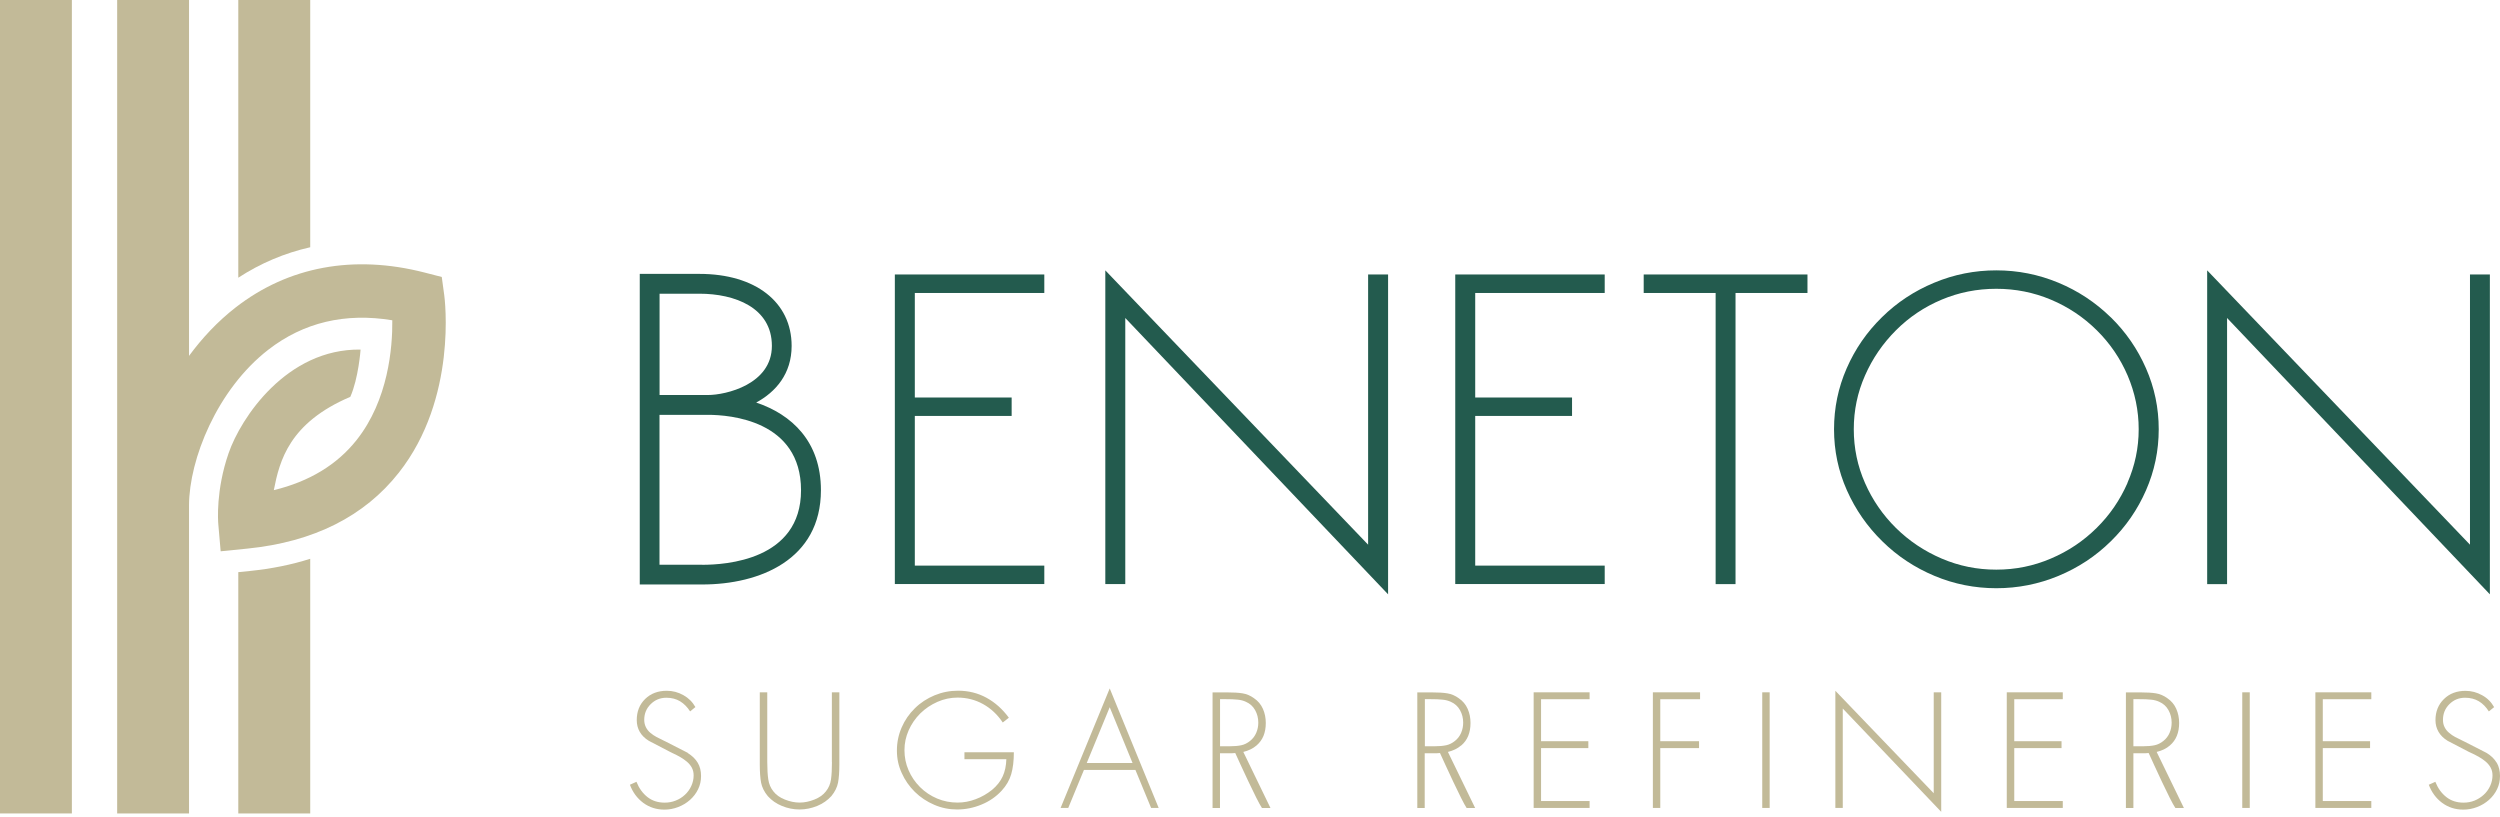 <svg xmlns="http://www.w3.org/2000/svg" width="257" height="84" viewBox="0 0 257 84" fill="none"><path d="M31.891 0H24.496V28.548C26.79 27.054 29.265 26.012 31.891 25.416V0Z" fill="#C2BA98"></path><path d="M24.496 58.817V83.622H31.891V57.443C29.974 58.054 27.907 58.469 25.695 58.696L24.503 58.817H24.496Z" fill="#C2BA98"></path><path d="M7.388 0H0V83.622H7.388V0Z" fill="#C2BA98"></path><path d="M45.663 30.306L45.414 28.473L43.626 28.012C36.351 26.148 29.642 27.393 24.216 31.612C22.383 33.038 20.79 34.736 19.432 36.585V0H12.044V83.622H19.432V51.942C19.447 47.24 22.299 40.049 27.582 35.951C31.204 33.144 35.483 32.125 40.328 32.925C40.358 35.732 39.92 41.12 36.66 45.233C34.645 47.776 31.793 49.504 28.148 50.387C28.737 47.361 29.733 43.467 36.011 40.796C36.856 38.894 37.068 35.936 37.068 35.936C29.461 35.83 24.744 42.977 23.499 46.591C22.179 50.402 22.413 53.557 22.443 53.904L22.684 56.673L25.454 56.394C32.238 55.708 37.468 53.081 40.999 48.591C47.029 40.939 45.724 30.721 45.663 30.291" fill="#C2BA98"></path><path d="M223.071 76.626C223.698 76.09 224.015 75.328 224.015 74.325C224.015 73.796 223.916 73.313 223.72 72.868C223.524 72.423 223.215 72.053 222.8 71.774C222.437 71.51 222.045 71.344 221.63 71.276C221.215 71.208 220.687 71.178 220.045 71.178H218.543V83.063H219.313V77.434H220.558C220.672 77.434 220.777 77.418 220.883 77.411C221.351 78.437 223.117 82.339 223.63 83.063H224.505C224.505 83.063 222.015 77.924 221.705 77.298C222.234 77.169 222.694 76.958 223.064 76.634M220.287 76.717H219.313V71.872H219.811C220.377 71.872 220.815 71.887 221.132 71.925C221.449 71.955 221.728 72.03 221.97 72.144C222.385 72.325 222.702 72.611 222.92 73.004C223.139 73.396 223.245 73.826 223.245 74.287C223.245 74.656 223.177 75.004 223.034 75.336C222.89 75.668 222.679 75.947 222.4 76.166C222.12 76.392 221.819 76.543 221.502 76.611C221.177 76.679 220.777 76.717 220.294 76.717" fill="#C2BA98"></path><path d="M129.179 76.626C129.806 76.09 130.123 75.328 130.123 74.325C130.123 73.796 130.024 73.313 129.828 72.868C129.632 72.423 129.323 72.053 128.908 71.774C128.545 71.51 128.153 71.344 127.738 71.276C127.323 71.208 126.795 71.178 126.153 71.178H124.651V83.063H125.414V77.434H126.659C126.772 77.434 126.878 77.418 126.983 77.411C127.451 78.437 129.224 82.339 129.73 83.063H130.605C130.605 83.063 128.115 77.924 127.813 77.298C128.334 77.169 128.794 76.958 129.172 76.634M126.395 76.717H125.421V71.872H125.919C126.485 71.872 126.923 71.887 127.24 71.925C127.557 71.955 127.836 72.03 128.077 72.144C128.492 72.325 128.809 72.611 129.028 73.004C129.247 73.396 129.353 73.826 129.353 74.287C129.353 74.656 129.285 75.004 129.141 75.336C128.998 75.668 128.787 75.947 128.508 76.166C128.228 76.392 127.927 76.543 127.61 76.611C127.285 76.679 126.885 76.717 126.402 76.717" fill="#C2BA98"></path><path d="M70.71 77.396L68.408 76.219L68.31 76.173C67.978 76.015 67.707 75.879 67.495 75.766C67.276 75.653 67.073 75.509 66.876 75.351C66.68 75.192 66.522 74.996 66.401 74.762C66.288 74.536 66.227 74.279 66.227 74C66.227 73.366 66.446 72.83 66.884 72.393C67.322 71.955 67.857 71.728 68.499 71.728C69.042 71.728 69.51 71.849 69.91 72.091C70.31 72.332 70.65 72.679 70.944 73.132L71.487 72.687C71.193 72.166 70.785 71.759 70.257 71.464C69.721 71.162 69.155 71.012 68.544 71.012C67.639 71.012 66.899 71.291 66.318 71.857C65.744 72.423 65.458 73.14 65.458 74.03C65.458 74.921 65.873 75.653 66.703 76.158L68.876 77.29C68.914 77.313 68.989 77.35 69.103 77.403C69.442 77.562 69.729 77.705 69.955 77.841C70.182 77.969 70.401 78.128 70.612 78.301C70.816 78.475 70.989 78.679 71.118 78.913C71.246 79.154 71.306 79.411 71.306 79.713C71.306 80.09 71.223 80.452 71.065 80.799C70.906 81.146 70.687 81.448 70.408 81.705C70.136 81.961 69.812 82.165 69.457 82.301C69.103 82.444 68.725 82.512 68.333 82.512C67.639 82.512 67.05 82.324 66.559 81.939C66.069 81.554 65.692 81.033 65.427 80.369L64.756 80.671C65.043 81.448 65.503 82.067 66.129 82.535C66.756 82.995 67.48 83.229 68.303 83.229C68.793 83.229 69.261 83.139 69.714 82.965C70.167 82.791 70.574 82.55 70.929 82.233C71.284 81.916 71.563 81.554 71.766 81.131C71.97 80.716 72.068 80.263 72.068 79.773C72.068 79.245 71.955 78.792 71.729 78.415C71.502 78.03 71.163 77.698 70.695 77.411" fill="#C2BA98"></path><path d="M85.524 78.354C85.524 79.079 85.493 79.675 85.425 80.135C85.358 80.596 85.184 81.003 84.905 81.35C84.626 81.712 84.233 81.992 83.72 82.195C83.207 82.399 82.701 82.505 82.203 82.505C81.705 82.505 81.2 82.399 80.686 82.195C80.173 81.992 79.781 81.712 79.501 81.35C79.222 81.003 79.049 80.596 78.981 80.135C78.913 79.675 78.875 79.079 78.875 78.354V71.17H78.106V78.581C78.106 79.358 78.151 79.984 78.241 80.46C78.332 80.927 78.558 81.388 78.921 81.833C79.313 82.271 79.803 82.618 80.385 82.852C80.966 83.093 81.569 83.214 82.196 83.214C82.822 83.214 83.426 83.086 84.007 82.852C84.588 82.61 85.078 82.271 85.471 81.833C85.833 81.388 86.059 80.927 86.15 80.46C86.24 79.984 86.286 79.358 86.286 78.581V71.17H85.516V78.354H85.524Z" fill="#C2BA98"></path><path d="M99.137 78.045H103.454C103.431 78.716 103.31 79.305 103.077 79.811C102.85 80.316 102.488 80.776 101.982 81.199C101.469 81.607 100.911 81.931 100.299 82.157C99.688 82.391 99.062 82.505 98.436 82.505C97.696 82.505 97.002 82.369 96.338 82.09C95.674 81.81 95.085 81.418 94.579 80.912C94.074 80.407 93.681 79.833 93.402 79.184C93.115 78.528 92.979 77.841 92.979 77.117C92.979 76.392 93.123 75.736 93.41 75.079C93.696 74.43 94.096 73.849 94.602 73.343C95.115 72.838 95.704 72.445 96.368 72.151C97.032 71.857 97.726 71.713 98.436 71.713C99.394 71.713 100.269 71.94 101.069 72.385C101.869 72.83 102.541 73.464 103.084 74.272L103.71 73.781C103.061 72.898 102.292 72.211 101.409 71.728C100.526 71.246 99.552 71.004 98.488 71.004C97.643 71.004 96.843 71.162 96.073 71.479C95.311 71.796 94.632 72.234 94.051 72.808C93.47 73.374 93.017 74.03 92.693 74.777C92.368 75.524 92.202 76.317 92.202 77.154C92.202 77.992 92.361 78.724 92.693 79.456C93.017 80.188 93.47 80.837 94.043 81.403C94.617 81.969 95.281 82.407 96.036 82.731C96.783 83.056 97.568 83.214 98.39 83.214C99.251 83.214 100.088 83.048 100.903 82.708C101.711 82.376 102.397 81.901 102.963 81.29C103.439 80.777 103.771 80.211 103.952 79.592C104.133 78.973 104.224 78.218 104.224 77.335H99.145V78.045H99.137Z" fill="#C2BA98"></path><path d="M109.03 83.056H109.815L111.43 79.147H116.72L118.335 83.056H119.112L114.079 70.77L109.03 83.056ZM111.717 78.437L114.079 72.702L116.426 78.437H111.709H111.717Z" fill="#C2BA98"></path><path d="M150.226 76.626C150.852 76.09 151.169 75.328 151.169 74.325C151.169 73.796 151.071 73.313 150.875 72.868C150.679 72.423 150.369 72.053 149.954 71.774C149.592 71.51 149.2 71.344 148.785 71.276C148.37 71.208 147.841 71.178 147.2 71.178H145.698V83.063H146.46V77.434H147.706C147.819 77.434 147.924 77.418 148.03 77.411C148.498 78.437 150.271 82.339 150.769 83.063H151.645C151.645 83.063 149.154 77.924 148.845 77.298C149.373 77.169 149.826 76.958 150.203 76.634M147.449 76.717H146.476V71.872H146.974C147.54 71.872 147.977 71.887 148.294 71.925C148.611 71.955 148.89 72.03 149.139 72.144C149.554 72.325 149.871 72.611 150.09 73.004C150.309 73.396 150.415 73.826 150.415 74.287C150.415 74.656 150.347 75.004 150.203 75.336C150.06 75.668 149.849 75.947 149.57 76.166C149.29 76.392 148.988 76.543 148.672 76.611C148.347 76.679 147.947 76.717 147.464 76.717" fill="#C2BA98"></path><path d="M157.659 83.056H163.41V82.346H158.421V76.905H163.281V76.196H158.421V71.879H163.41V71.17H157.659V83.056Z" fill="#C2BA98"></path><path d="M169.915 83.056H170.677V76.905H174.662V76.196H170.677V71.879H174.767V71.17H169.915V83.056Z" fill="#C2BA98"></path><path d="M181.921 71.17H181.159V83.056H181.921V71.17Z" fill="#C2BA98"></path><path d="M198.787 81.546L188.675 71.012V83.056H189.437V72.838L199.557 83.456V71.17H198.787V81.546Z" fill="#C2BA98"></path><path d="M206.296 83.056H212.054V82.346H207.066V76.905H211.926V76.196H207.066V71.879H212.054V71.17H206.296V83.056Z" fill="#C2BA98"></path><path d="M231.275 71.17H230.505V83.056H231.275V71.17Z" fill="#C2BA98"></path><path d="M238.021 83.056H243.771V82.346H238.783V76.905H243.643V76.196H238.783V71.879H243.771V71.17H238.021V83.056Z" fill="#C2BA98"></path><path d="M256.653 78.4C256.427 78.015 256.087 77.683 255.612 77.396L253.31 76.219L253.212 76.173C252.88 76.015 252.608 75.879 252.397 75.766C252.178 75.653 251.974 75.509 251.778 75.343C251.582 75.185 251.423 74.989 251.31 74.762C251.189 74.536 251.137 74.279 251.137 74C251.137 73.366 251.355 72.83 251.793 72.392C252.231 71.955 252.767 71.728 253.408 71.728C253.951 71.728 254.427 71.849 254.827 72.091C255.227 72.332 255.566 72.679 255.853 73.132L256.396 72.694C256.11 72.181 255.702 71.766 255.166 71.472C254.631 71.17 254.065 71.019 253.453 71.019C252.548 71.019 251.808 71.298 251.235 71.864C250.661 72.423 250.367 73.147 250.367 74.03C250.367 74.913 250.79 75.653 251.62 76.158L253.793 77.29C253.831 77.313 253.906 77.35 254.019 77.396C254.359 77.554 254.646 77.698 254.872 77.834C255.098 77.962 255.317 78.12 255.529 78.294C255.732 78.467 255.906 78.671 256.034 78.905C256.163 79.139 256.23 79.403 256.23 79.705C256.23 80.082 256.147 80.445 255.989 80.792C255.83 81.139 255.612 81.441 255.332 81.697C255.053 81.954 254.736 82.158 254.382 82.301C254.027 82.444 253.65 82.512 253.257 82.512C252.563 82.512 251.974 82.324 251.484 81.939C250.993 81.554 250.616 81.033 250.352 80.369L249.68 80.671C249.967 81.448 250.427 82.067 251.054 82.535C251.68 82.995 252.404 83.229 253.227 83.229C253.718 83.229 254.185 83.139 254.646 82.965C255.098 82.791 255.498 82.55 255.861 82.233C256.215 81.916 256.495 81.554 256.698 81.131C256.902 80.716 257 80.256 257 79.773C257 79.245 256.887 78.792 256.668 78.407" fill="#C2BA98"></path><path d="M149.6 60.039H164.964V58.145H151.652V42.758H161.606V40.864H151.652V30.118H164.964V28.216H149.6V60.039Z" fill="#235B4E"></path><path d="M91.99 60.039H107.355V58.145H94.043V42.758H103.997V40.864H94.043V30.118H107.355V28.216H91.99V60.039Z" fill="#235B4E"></path><path d="M140.642 55.994L113.626 27.793V60.039H115.679V32.691L142.695 61.096V28.216H140.642V55.994Z" fill="#235B4E"></path><path d="M168.972 30.118H176.367V60.047H178.412V30.118H185.808V28.216H168.972V30.118Z" fill="#235B4E"></path><path d="M216.974 32.608C215.419 31.091 213.631 29.906 211.601 29.061C209.563 28.216 207.443 27.793 205.217 27.793C202.99 27.793 200.87 28.216 198.84 29.061C196.802 29.906 195.006 31.091 193.467 32.608C191.912 34.132 190.705 35.876 189.837 37.868C188.969 39.852 188.539 41.943 188.539 44.131C188.539 46.32 188.977 48.418 189.86 50.402C190.743 52.387 191.958 54.138 193.512 55.655C195.059 57.179 196.848 58.356 198.87 59.202C200.885 60.047 203.013 60.469 205.224 60.469C207.435 60.469 209.571 60.047 211.608 59.202C213.646 58.356 215.434 57.179 216.981 55.655C218.536 54.138 219.743 52.387 220.611 50.402C221.479 48.418 221.917 46.327 221.917 44.131C221.917 41.935 221.479 39.845 220.611 37.868C219.743 35.883 218.536 34.132 216.981 32.608M218.71 49.64C217.94 51.398 216.883 52.946 215.525 54.281C214.174 55.617 212.612 56.666 210.831 57.42C209.05 58.183 207.186 58.56 205.217 58.56C203.247 58.56 201.383 58.183 199.602 57.42C197.821 56.658 196.259 55.609 194.908 54.281C193.55 52.938 192.493 51.406 191.724 49.655C190.954 47.912 190.569 46.071 190.569 44.124C190.569 42.177 190.954 40.343 191.724 38.6C192.493 36.849 193.55 35.31 194.908 33.951C196.259 32.6 197.821 31.552 199.602 30.804C201.375 30.057 203.247 29.688 205.217 29.688C207.186 29.688 209.05 30.057 210.831 30.804C212.612 31.552 214.182 32.6 215.548 33.951C216.914 35.302 217.97 36.857 218.725 38.615C219.472 40.373 219.857 42.207 219.857 44.124C219.857 46.041 219.472 47.874 218.702 49.633" fill="#235B4E"></path><path d="M253.914 28.216V55.994L226.897 27.793V60.047H228.943V32.691L255.959 61.096V28.216H253.914Z" fill="#235B4E"></path><path d="M77.735 41.384C79.75 40.29 81.38 38.426 81.38 35.559C81.38 31.061 77.66 28.156 71.909 28.156H65.767V60.084H72.189C78.09 60.084 84.391 57.541 84.391 50.395C84.391 45.377 81.38 42.607 77.743 41.384M67.797 30.193H71.909C75.509 30.193 79.35 31.604 79.35 35.559C79.35 39.513 74.611 40.607 72.785 40.607H67.804V30.193H67.797ZM72.181 58.054H67.797V42.645H72.777C75.019 42.645 82.346 43.203 82.346 50.402C82.346 57.602 74.566 58.062 72.181 58.062" fill="#235B4E"></path></svg>